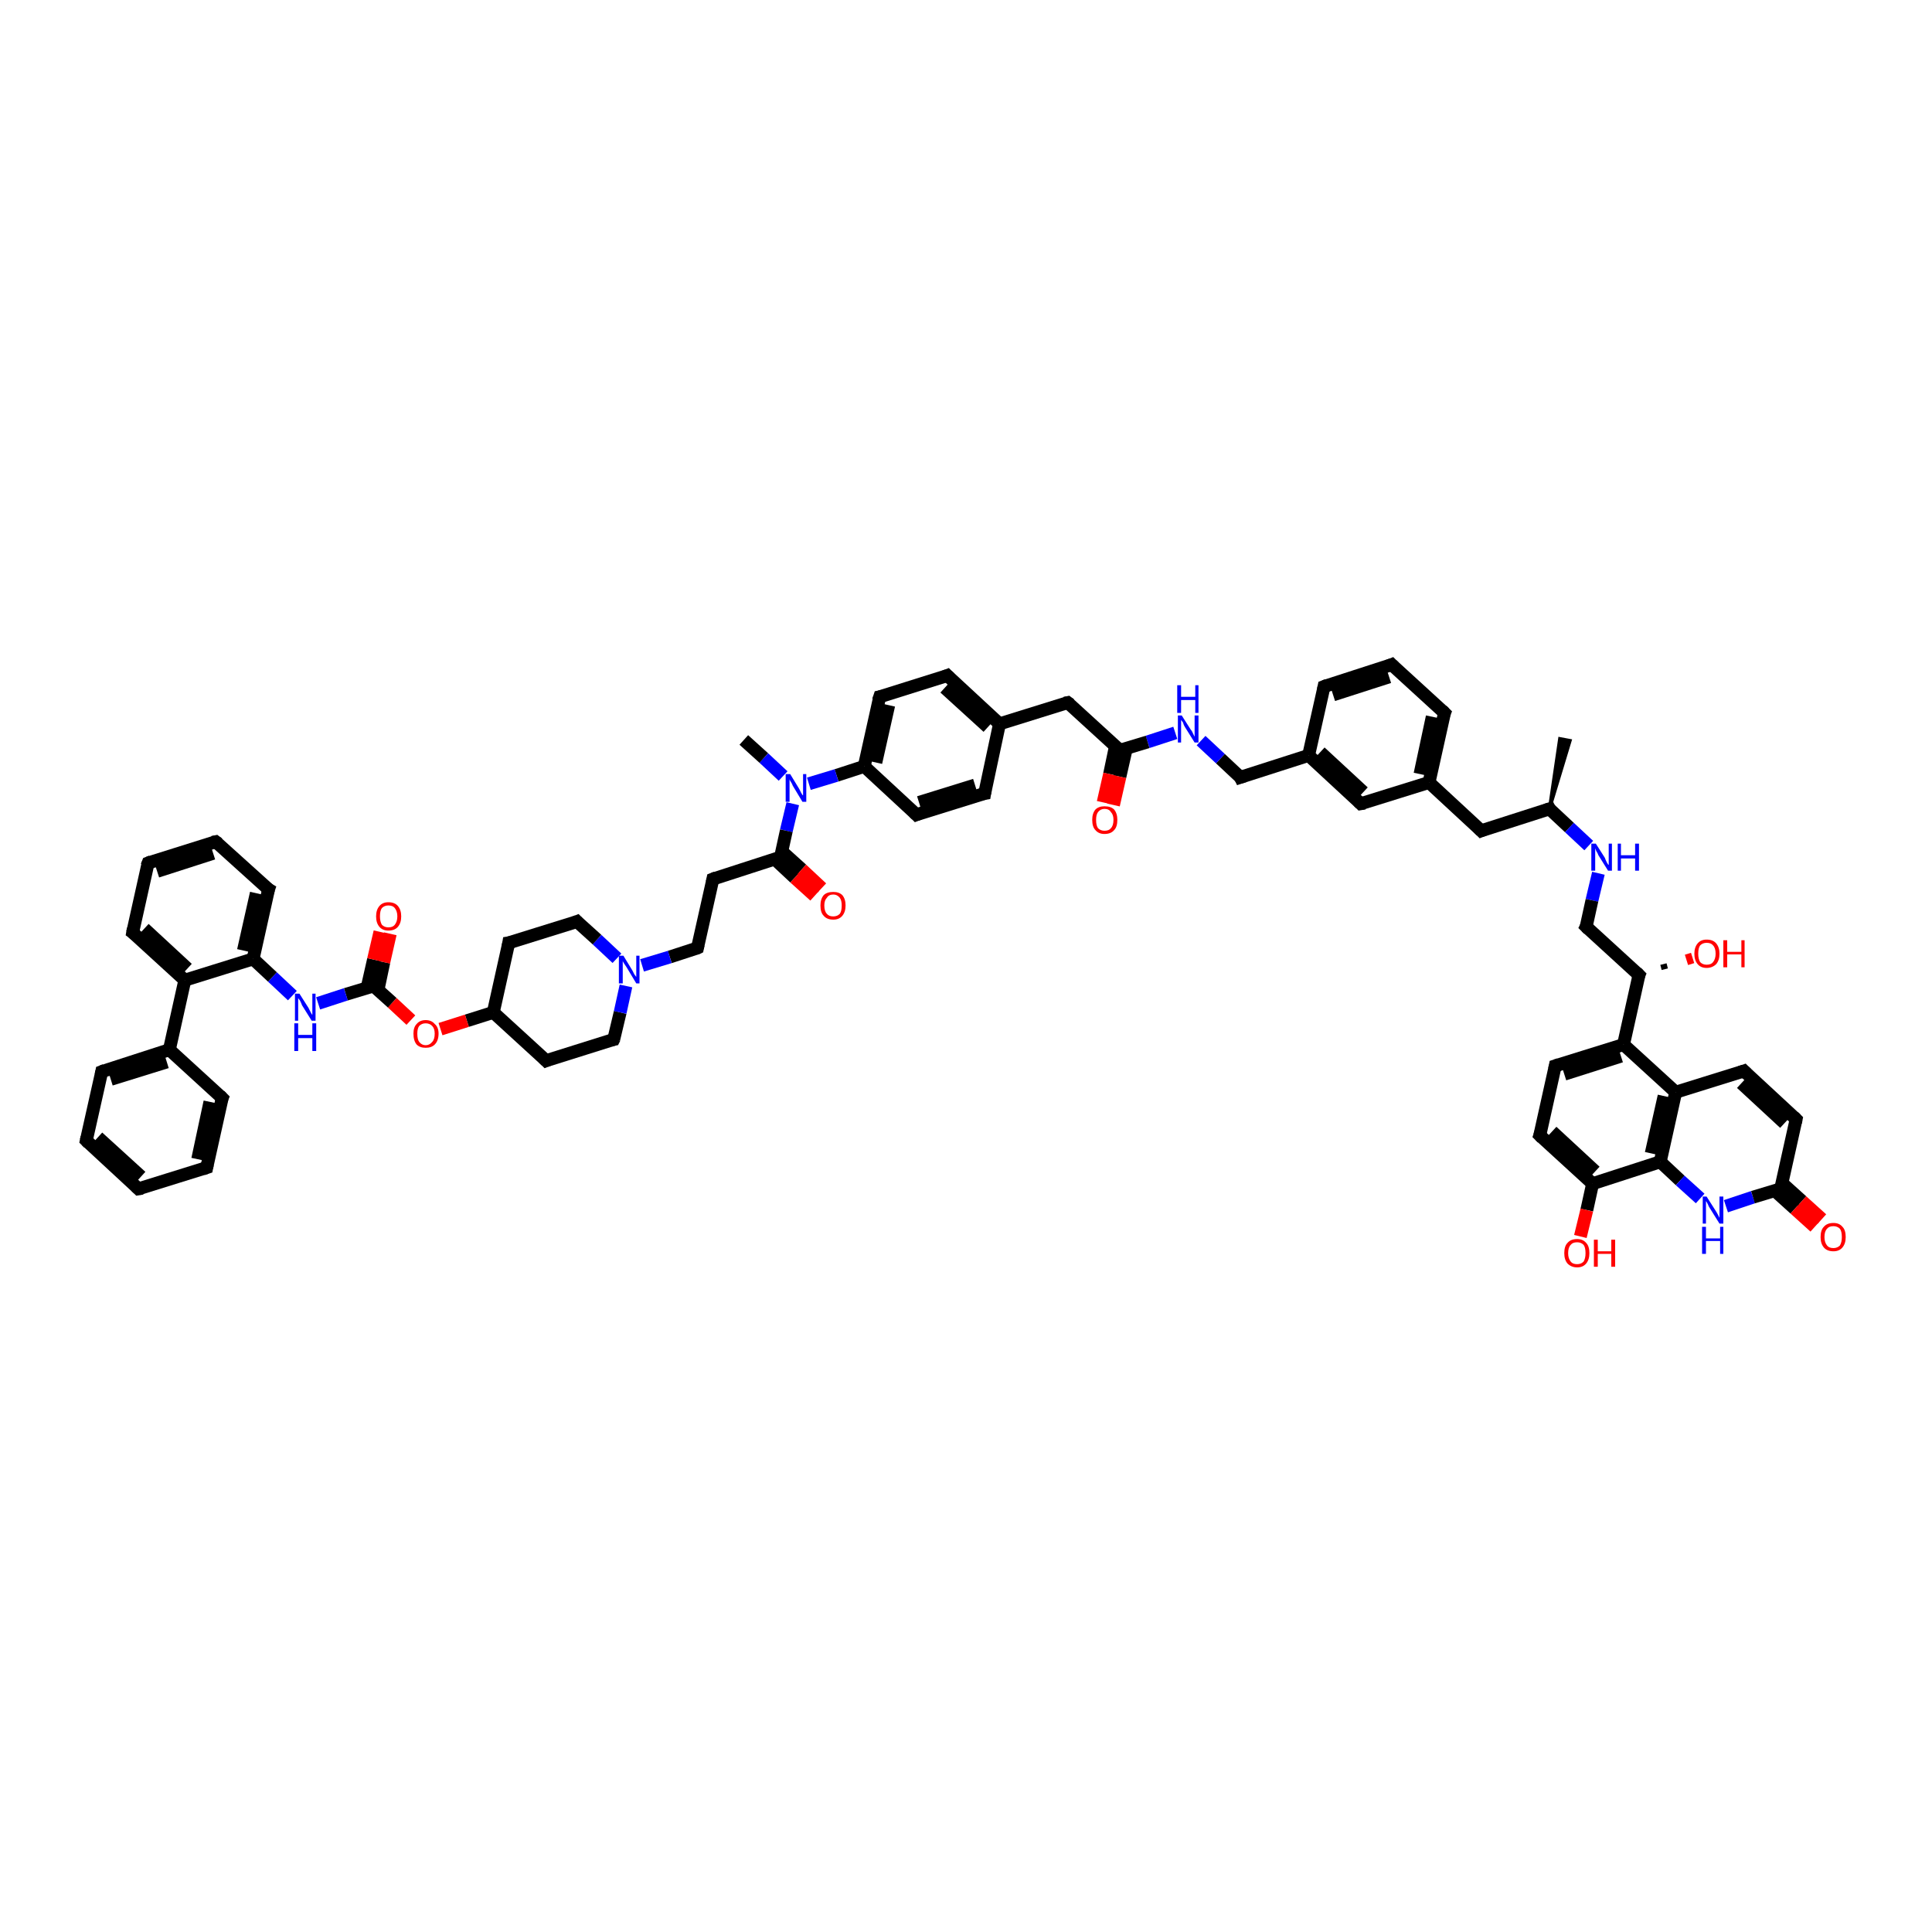 <?xml version='1.0' encoding='iso-8859-1'?>
<svg version='1.1' baseProfile='full'
              xmlns='http://www.w3.org/2000/svg'
                      xmlns:rdkit='http://www.rdkit.org/xml'
                      xmlns:xlink='http://www.w3.org/1999/xlink'
                  xml:space='preserve'
width='300px' height='300px' viewBox='0 0 300 300'>
<!-- END OF HEADER -->
<rect style='opacity:1.0;fill:#FFFFFF;stroke:none' width='300.0' height='300.0' x='0.0' y='0.0'> </rect>
<path class='bond-0 atom-1 atom-0' d='M 240.6,125.6 L 242.2,114.7 L 243.8,115.0 Z' style='fill:#000000;fill-rule:evenodd;fill-opacity:1;stroke:#000000;stroke-width:0.5px;stroke-linecap:butt;stroke-linejoin:miter;stroke-opacity:1;' />
<path class='bond-1 atom-1 atom-2' d='M 240.6,125.6 L 230.0,129.0' style='fill:none;fill-rule:evenodd;stroke:#000000;stroke-width:2.0px;stroke-linecap:butt;stroke-linejoin:miter;stroke-opacity:1' />
<path class='bond-2 atom-2 atom-3' d='M 230.0,129.0 L 221.9,121.5' style='fill:none;fill-rule:evenodd;stroke:#000000;stroke-width:2.0px;stroke-linecap:butt;stroke-linejoin:miter;stroke-opacity:1' />
<path class='bond-3 atom-3 atom-4' d='M 221.9,121.5 L 224.3,110.7' style='fill:none;fill-rule:evenodd;stroke:#000000;stroke-width:2.0px;stroke-linecap:butt;stroke-linejoin:miter;stroke-opacity:1' />
<path class='bond-3 atom-3 atom-4' d='M 220.5,120.2 L 222.4,111.3' style='fill:none;fill-rule:evenodd;stroke:#000000;stroke-width:2.0px;stroke-linecap:butt;stroke-linejoin:miter;stroke-opacity:1' />
<path class='bond-4 atom-4 atom-5' d='M 224.3,110.7 L 216.1,103.2' style='fill:none;fill-rule:evenodd;stroke:#000000;stroke-width:2.0px;stroke-linecap:butt;stroke-linejoin:miter;stroke-opacity:1' />
<path class='bond-5 atom-5 atom-6' d='M 216.1,103.2 L 205.6,106.6' style='fill:none;fill-rule:evenodd;stroke:#000000;stroke-width:2.0px;stroke-linecap:butt;stroke-linejoin:miter;stroke-opacity:1' />
<path class='bond-5 atom-5 atom-6' d='M 215.7,105.1 L 207.0,107.9' style='fill:none;fill-rule:evenodd;stroke:#000000;stroke-width:2.0px;stroke-linecap:butt;stroke-linejoin:miter;stroke-opacity:1' />
<path class='bond-6 atom-6 atom-7' d='M 205.6,106.6 L 203.2,117.3' style='fill:none;fill-rule:evenodd;stroke:#000000;stroke-width:2.0px;stroke-linecap:butt;stroke-linejoin:miter;stroke-opacity:1' />
<path class='bond-7 atom-7 atom-8' d='M 203.2,117.3 L 192.6,120.7' style='fill:none;fill-rule:evenodd;stroke:#000000;stroke-width:2.0px;stroke-linecap:butt;stroke-linejoin:miter;stroke-opacity:1' />
<path class='bond-8 atom-8 atom-9' d='M 192.6,120.7 L 189.5,117.8' style='fill:none;fill-rule:evenodd;stroke:#000000;stroke-width:2.0px;stroke-linecap:butt;stroke-linejoin:miter;stroke-opacity:1' />
<path class='bond-8 atom-8 atom-9' d='M 189.5,117.8 L 186.5,115.0' style='fill:none;fill-rule:evenodd;stroke:#0000FF;stroke-width:2.0px;stroke-linecap:butt;stroke-linejoin:miter;stroke-opacity:1' />
<path class='bond-9 atom-9 atom-10' d='M 182.5,113.8 L 178.2,115.2' style='fill:none;fill-rule:evenodd;stroke:#0000FF;stroke-width:2.0px;stroke-linecap:butt;stroke-linejoin:miter;stroke-opacity:1' />
<path class='bond-9 atom-9 atom-10' d='M 178.2,115.2 L 173.9,116.5' style='fill:none;fill-rule:evenodd;stroke:#000000;stroke-width:2.0px;stroke-linecap:butt;stroke-linejoin:miter;stroke-opacity:1' />
<path class='bond-10 atom-10 atom-11' d='M 173.2,115.9 L 172.3,120.2' style='fill:none;fill-rule:evenodd;stroke:#000000;stroke-width:2.0px;stroke-linecap:butt;stroke-linejoin:miter;stroke-opacity:1' />
<path class='bond-10 atom-10 atom-11' d='M 172.3,120.2 L 171.3,124.6' style='fill:none;fill-rule:evenodd;stroke:#FF0000;stroke-width:2.0px;stroke-linecap:butt;stroke-linejoin:miter;stroke-opacity:1' />
<path class='bond-10 atom-10 atom-11' d='M 174.9,116.2 L 173.9,120.6' style='fill:none;fill-rule:evenodd;stroke:#000000;stroke-width:2.0px;stroke-linecap:butt;stroke-linejoin:miter;stroke-opacity:1' />
<path class='bond-10 atom-10 atom-11' d='M 173.9,120.6 L 172.9,125.0' style='fill:none;fill-rule:evenodd;stroke:#FF0000;stroke-width:2.0px;stroke-linecap:butt;stroke-linejoin:miter;stroke-opacity:1' />
<path class='bond-11 atom-10 atom-12' d='M 173.9,116.5 L 165.8,109.1' style='fill:none;fill-rule:evenodd;stroke:#000000;stroke-width:2.0px;stroke-linecap:butt;stroke-linejoin:miter;stroke-opacity:1' />
<path class='bond-12 atom-12 atom-13' d='M 165.8,109.1 L 155.2,112.4' style='fill:none;fill-rule:evenodd;stroke:#000000;stroke-width:2.0px;stroke-linecap:butt;stroke-linejoin:miter;stroke-opacity:1' />
<path class='bond-13 atom-13 atom-14' d='M 155.2,112.4 L 147.1,104.9' style='fill:none;fill-rule:evenodd;stroke:#000000;stroke-width:2.0px;stroke-linecap:butt;stroke-linejoin:miter;stroke-opacity:1' />
<path class='bond-13 atom-13 atom-14' d='M 153.4,112.9 L 146.7,106.8' style='fill:none;fill-rule:evenodd;stroke:#000000;stroke-width:2.0px;stroke-linecap:butt;stroke-linejoin:miter;stroke-opacity:1' />
<path class='bond-14 atom-14 atom-15' d='M 147.1,104.9 L 136.6,108.2' style='fill:none;fill-rule:evenodd;stroke:#000000;stroke-width:2.0px;stroke-linecap:butt;stroke-linejoin:miter;stroke-opacity:1' />
<path class='bond-15 atom-15 atom-16' d='M 136.6,108.2 L 134.2,119.0' style='fill:none;fill-rule:evenodd;stroke:#000000;stroke-width:2.0px;stroke-linecap:butt;stroke-linejoin:miter;stroke-opacity:1' />
<path class='bond-15 atom-15 atom-16' d='M 138.0,109.5 L 136.0,118.4' style='fill:none;fill-rule:evenodd;stroke:#000000;stroke-width:2.0px;stroke-linecap:butt;stroke-linejoin:miter;stroke-opacity:1' />
<path class='bond-16 atom-16 atom-17' d='M 134.2,119.0 L 142.3,126.5' style='fill:none;fill-rule:evenodd;stroke:#000000;stroke-width:2.0px;stroke-linecap:butt;stroke-linejoin:miter;stroke-opacity:1' />
<path class='bond-17 atom-17 atom-18' d='M 142.3,126.5 L 152.9,123.2' style='fill:none;fill-rule:evenodd;stroke:#000000;stroke-width:2.0px;stroke-linecap:butt;stroke-linejoin:miter;stroke-opacity:1' />
<path class='bond-17 atom-17 atom-18' d='M 142.7,124.6 L 151.4,121.9' style='fill:none;fill-rule:evenodd;stroke:#000000;stroke-width:2.0px;stroke-linecap:butt;stroke-linejoin:miter;stroke-opacity:1' />
<path class='bond-18 atom-16 atom-19' d='M 134.2,119.0 L 129.9,120.4' style='fill:none;fill-rule:evenodd;stroke:#000000;stroke-width:2.0px;stroke-linecap:butt;stroke-linejoin:miter;stroke-opacity:1' />
<path class='bond-18 atom-16 atom-19' d='M 129.9,120.4 L 125.6,121.7' style='fill:none;fill-rule:evenodd;stroke:#0000FF;stroke-width:2.0px;stroke-linecap:butt;stroke-linejoin:miter;stroke-opacity:1' />
<path class='bond-19 atom-19 atom-20' d='M 121.6,120.5 L 118.6,117.7' style='fill:none;fill-rule:evenodd;stroke:#0000FF;stroke-width:2.0px;stroke-linecap:butt;stroke-linejoin:miter;stroke-opacity:1' />
<path class='bond-19 atom-19 atom-20' d='M 118.6,117.7 L 115.5,114.9' style='fill:none;fill-rule:evenodd;stroke:#000000;stroke-width:2.0px;stroke-linecap:butt;stroke-linejoin:miter;stroke-opacity:1' />
<path class='bond-20 atom-19 atom-21' d='M 123.1,124.8 L 122.1,129.0' style='fill:none;fill-rule:evenodd;stroke:#0000FF;stroke-width:2.0px;stroke-linecap:butt;stroke-linejoin:miter;stroke-opacity:1' />
<path class='bond-20 atom-19 atom-21' d='M 122.1,129.0 L 121.2,133.1' style='fill:none;fill-rule:evenodd;stroke:#000000;stroke-width:2.0px;stroke-linecap:butt;stroke-linejoin:miter;stroke-opacity:1' />
<path class='bond-21 atom-21 atom-22' d='M 120.3,133.4 L 123.4,136.3' style='fill:none;fill-rule:evenodd;stroke:#000000;stroke-width:2.0px;stroke-linecap:butt;stroke-linejoin:miter;stroke-opacity:1' />
<path class='bond-21 atom-21 atom-22' d='M 123.4,136.3 L 126.5,139.1' style='fill:none;fill-rule:evenodd;stroke:#FF0000;stroke-width:2.0px;stroke-linecap:butt;stroke-linejoin:miter;stroke-opacity:1' />
<path class='bond-21 atom-21 atom-22' d='M 121.4,132.2 L 124.5,135.0' style='fill:none;fill-rule:evenodd;stroke:#000000;stroke-width:2.0px;stroke-linecap:butt;stroke-linejoin:miter;stroke-opacity:1' />
<path class='bond-21 atom-21 atom-22' d='M 124.5,135.0 L 127.6,137.9' style='fill:none;fill-rule:evenodd;stroke:#FF0000;stroke-width:2.0px;stroke-linecap:butt;stroke-linejoin:miter;stroke-opacity:1' />
<path class='bond-22 atom-21 atom-23' d='M 121.2,133.1 L 110.7,136.5' style='fill:none;fill-rule:evenodd;stroke:#000000;stroke-width:2.0px;stroke-linecap:butt;stroke-linejoin:miter;stroke-opacity:1' />
<path class='bond-23 atom-23 atom-24' d='M 110.7,136.5 L 108.3,147.2' style='fill:none;fill-rule:evenodd;stroke:#000000;stroke-width:2.0px;stroke-linecap:butt;stroke-linejoin:miter;stroke-opacity:1' />
<path class='bond-24 atom-24 atom-25' d='M 108.3,147.2 L 104.0,148.6' style='fill:none;fill-rule:evenodd;stroke:#000000;stroke-width:2.0px;stroke-linecap:butt;stroke-linejoin:miter;stroke-opacity:1' />
<path class='bond-24 atom-24 atom-25' d='M 104.0,148.6 L 99.7,149.9' style='fill:none;fill-rule:evenodd;stroke:#0000FF;stroke-width:2.0px;stroke-linecap:butt;stroke-linejoin:miter;stroke-opacity:1' />
<path class='bond-25 atom-25 atom-26' d='M 95.8,148.8 L 92.7,145.9' style='fill:none;fill-rule:evenodd;stroke:#0000FF;stroke-width:2.0px;stroke-linecap:butt;stroke-linejoin:miter;stroke-opacity:1' />
<path class='bond-25 atom-25 atom-26' d='M 92.7,145.9 L 89.6,143.1' style='fill:none;fill-rule:evenodd;stroke:#000000;stroke-width:2.0px;stroke-linecap:butt;stroke-linejoin:miter;stroke-opacity:1' />
<path class='bond-26 atom-26 atom-27' d='M 89.6,143.1 L 79.0,146.4' style='fill:none;fill-rule:evenodd;stroke:#000000;stroke-width:2.0px;stroke-linecap:butt;stroke-linejoin:miter;stroke-opacity:1' />
<path class='bond-27 atom-27 atom-28' d='M 79.0,146.4 L 76.6,157.2' style='fill:none;fill-rule:evenodd;stroke:#000000;stroke-width:2.0px;stroke-linecap:butt;stroke-linejoin:miter;stroke-opacity:1' />
<path class='bond-28 atom-28 atom-29' d='M 76.6,157.2 L 84.8,164.7' style='fill:none;fill-rule:evenodd;stroke:#000000;stroke-width:2.0px;stroke-linecap:butt;stroke-linejoin:miter;stroke-opacity:1' />
<path class='bond-29 atom-29 atom-30' d='M 84.8,164.7 L 95.3,161.4' style='fill:none;fill-rule:evenodd;stroke:#000000;stroke-width:2.0px;stroke-linecap:butt;stroke-linejoin:miter;stroke-opacity:1' />
<path class='bond-30 atom-28 atom-31' d='M 76.6,157.2 L 72.5,158.5' style='fill:none;fill-rule:evenodd;stroke:#000000;stroke-width:2.0px;stroke-linecap:butt;stroke-linejoin:miter;stroke-opacity:1' />
<path class='bond-30 atom-28 atom-31' d='M 72.5,158.5 L 68.4,159.8' style='fill:none;fill-rule:evenodd;stroke:#FF0000;stroke-width:2.0px;stroke-linecap:butt;stroke-linejoin:miter;stroke-opacity:1' />
<path class='bond-31 atom-31 atom-32' d='M 63.8,158.4 L 60.9,155.7' style='fill:none;fill-rule:evenodd;stroke:#FF0000;stroke-width:2.0px;stroke-linecap:butt;stroke-linejoin:miter;stroke-opacity:1' />
<path class='bond-31 atom-31 atom-32' d='M 60.9,155.7 L 58.0,153.1' style='fill:none;fill-rule:evenodd;stroke:#000000;stroke-width:2.0px;stroke-linecap:butt;stroke-linejoin:miter;stroke-opacity:1' />
<path class='bond-32 atom-32 atom-33' d='M 58.7,153.7 L 59.6,149.4' style='fill:none;fill-rule:evenodd;stroke:#000000;stroke-width:2.0px;stroke-linecap:butt;stroke-linejoin:miter;stroke-opacity:1' />
<path class='bond-32 atom-32 atom-33' d='M 59.6,149.4 L 60.6,145.0' style='fill:none;fill-rule:evenodd;stroke:#FF0000;stroke-width:2.0px;stroke-linecap:butt;stroke-linejoin:miter;stroke-opacity:1' />
<path class='bond-32 atom-32 atom-33' d='M 57.0,153.4 L 58.0,149.0' style='fill:none;fill-rule:evenodd;stroke:#000000;stroke-width:2.0px;stroke-linecap:butt;stroke-linejoin:miter;stroke-opacity:1' />
<path class='bond-32 atom-32 atom-33' d='M 58.0,149.0 L 59.0,144.7' style='fill:none;fill-rule:evenodd;stroke:#FF0000;stroke-width:2.0px;stroke-linecap:butt;stroke-linejoin:miter;stroke-opacity:1' />
<path class='bond-33 atom-32 atom-34' d='M 58.0,153.1 L 53.7,154.4' style='fill:none;fill-rule:evenodd;stroke:#000000;stroke-width:2.0px;stroke-linecap:butt;stroke-linejoin:miter;stroke-opacity:1' />
<path class='bond-33 atom-32 atom-34' d='M 53.7,154.4 L 49.4,155.8' style='fill:none;fill-rule:evenodd;stroke:#0000FF;stroke-width:2.0px;stroke-linecap:butt;stroke-linejoin:miter;stroke-opacity:1' />
<path class='bond-34 atom-34 atom-35' d='M 45.4,154.6 L 42.3,151.7' style='fill:none;fill-rule:evenodd;stroke:#0000FF;stroke-width:2.0px;stroke-linecap:butt;stroke-linejoin:miter;stroke-opacity:1' />
<path class='bond-34 atom-34 atom-35' d='M 42.3,151.7 L 39.3,148.9' style='fill:none;fill-rule:evenodd;stroke:#000000;stroke-width:2.0px;stroke-linecap:butt;stroke-linejoin:miter;stroke-opacity:1' />
<path class='bond-35 atom-35 atom-36' d='M 39.3,148.9 L 41.7,138.1' style='fill:none;fill-rule:evenodd;stroke:#000000;stroke-width:2.0px;stroke-linecap:butt;stroke-linejoin:miter;stroke-opacity:1' />
<path class='bond-35 atom-35 atom-36' d='M 37.8,147.6 L 39.8,138.7' style='fill:none;fill-rule:evenodd;stroke:#000000;stroke-width:2.0px;stroke-linecap:butt;stroke-linejoin:miter;stroke-opacity:1' />
<path class='bond-36 atom-36 atom-37' d='M 41.7,138.1 L 33.5,130.7' style='fill:none;fill-rule:evenodd;stroke:#000000;stroke-width:2.0px;stroke-linecap:butt;stroke-linejoin:miter;stroke-opacity:1' />
<path class='bond-37 atom-37 atom-38' d='M 33.5,130.7 L 23.0,134.0' style='fill:none;fill-rule:evenodd;stroke:#000000;stroke-width:2.0px;stroke-linecap:butt;stroke-linejoin:miter;stroke-opacity:1' />
<path class='bond-37 atom-37 atom-38' d='M 33.1,132.5 L 24.4,135.3' style='fill:none;fill-rule:evenodd;stroke:#000000;stroke-width:2.0px;stroke-linecap:butt;stroke-linejoin:miter;stroke-opacity:1' />
<path class='bond-38 atom-38 atom-39' d='M 23.0,134.0 L 20.6,144.8' style='fill:none;fill-rule:evenodd;stroke:#000000;stroke-width:2.0px;stroke-linecap:butt;stroke-linejoin:miter;stroke-opacity:1' />
<path class='bond-39 atom-39 atom-40' d='M 20.6,144.8 L 28.7,152.2' style='fill:none;fill-rule:evenodd;stroke:#000000;stroke-width:2.0px;stroke-linecap:butt;stroke-linejoin:miter;stroke-opacity:1' />
<path class='bond-39 atom-39 atom-40' d='M 22.4,144.2 L 29.1,150.4' style='fill:none;fill-rule:evenodd;stroke:#000000;stroke-width:2.0px;stroke-linecap:butt;stroke-linejoin:miter;stroke-opacity:1' />
<path class='bond-40 atom-40 atom-41' d='M 28.7,152.2 L 26.3,163.0' style='fill:none;fill-rule:evenodd;stroke:#000000;stroke-width:2.0px;stroke-linecap:butt;stroke-linejoin:miter;stroke-opacity:1' />
<path class='bond-41 atom-41 atom-42' d='M 26.3,163.0 L 15.8,166.4' style='fill:none;fill-rule:evenodd;stroke:#000000;stroke-width:2.0px;stroke-linecap:butt;stroke-linejoin:miter;stroke-opacity:1' />
<path class='bond-41 atom-41 atom-42' d='M 25.9,164.9 L 17.2,167.6' style='fill:none;fill-rule:evenodd;stroke:#000000;stroke-width:2.0px;stroke-linecap:butt;stroke-linejoin:miter;stroke-opacity:1' />
<path class='bond-42 atom-42 atom-43' d='M 15.8,166.4 L 13.4,177.1' style='fill:none;fill-rule:evenodd;stroke:#000000;stroke-width:2.0px;stroke-linecap:butt;stroke-linejoin:miter;stroke-opacity:1' />
<path class='bond-43 atom-43 atom-44' d='M 13.4,177.1 L 21.5,184.6' style='fill:none;fill-rule:evenodd;stroke:#000000;stroke-width:2.0px;stroke-linecap:butt;stroke-linejoin:miter;stroke-opacity:1' />
<path class='bond-43 atom-43 atom-44' d='M 15.2,176.6 L 21.9,182.7' style='fill:none;fill-rule:evenodd;stroke:#000000;stroke-width:2.0px;stroke-linecap:butt;stroke-linejoin:miter;stroke-opacity:1' />
<path class='bond-44 atom-44 atom-45' d='M 21.5,184.6 L 32.1,181.3' style='fill:none;fill-rule:evenodd;stroke:#000000;stroke-width:2.0px;stroke-linecap:butt;stroke-linejoin:miter;stroke-opacity:1' />
<path class='bond-45 atom-45 atom-46' d='M 32.1,181.3 L 34.5,170.5' style='fill:none;fill-rule:evenodd;stroke:#000000;stroke-width:2.0px;stroke-linecap:butt;stroke-linejoin:miter;stroke-opacity:1' />
<path class='bond-45 atom-45 atom-46' d='M 30.7,180.0 L 32.6,171.1' style='fill:none;fill-rule:evenodd;stroke:#000000;stroke-width:2.0px;stroke-linecap:butt;stroke-linejoin:miter;stroke-opacity:1' />
<path class='bond-46 atom-7 atom-47' d='M 203.2,117.3 L 211.3,124.8' style='fill:none;fill-rule:evenodd;stroke:#000000;stroke-width:2.0px;stroke-linecap:butt;stroke-linejoin:miter;stroke-opacity:1' />
<path class='bond-46 atom-7 atom-47' d='M 205.0,116.8 L 211.7,123.0' style='fill:none;fill-rule:evenodd;stroke:#000000;stroke-width:2.0px;stroke-linecap:butt;stroke-linejoin:miter;stroke-opacity:1' />
<path class='bond-47 atom-1 atom-48' d='M 240.6,125.6 L 243.7,128.5' style='fill:none;fill-rule:evenodd;stroke:#000000;stroke-width:2.0px;stroke-linecap:butt;stroke-linejoin:miter;stroke-opacity:1' />
<path class='bond-47 atom-1 atom-48' d='M 243.7,128.5 L 246.7,131.3' style='fill:none;fill-rule:evenodd;stroke:#0000FF;stroke-width:2.0px;stroke-linecap:butt;stroke-linejoin:miter;stroke-opacity:1' />
<path class='bond-48 atom-48 atom-49' d='M 248.2,135.6 L 247.2,139.8' style='fill:none;fill-rule:evenodd;stroke:#0000FF;stroke-width:2.0px;stroke-linecap:butt;stroke-linejoin:miter;stroke-opacity:1' />
<path class='bond-48 atom-48 atom-49' d='M 247.2,139.8 L 246.3,143.9' style='fill:none;fill-rule:evenodd;stroke:#000000;stroke-width:2.0px;stroke-linecap:butt;stroke-linejoin:miter;stroke-opacity:1' />
<path class='bond-49 atom-49 atom-50' d='M 246.3,143.9 L 254.5,151.4' style='fill:none;fill-rule:evenodd;stroke:#000000;stroke-width:2.0px;stroke-linecap:butt;stroke-linejoin:miter;stroke-opacity:1' />
<path class='bond-50 atom-50 atom-51' d='M 258.3,149.7 L 258.5,150.5' style='fill:none;fill-rule:evenodd;stroke:#000000;stroke-width:1.0px;stroke-linecap:butt;stroke-linejoin:miter;stroke-opacity:1' />
<path class='bond-50 atom-50 atom-51' d='M 262.1,148.1 L 262.6,149.7' style='fill:none;fill-rule:evenodd;stroke:#FF0000;stroke-width:1.0px;stroke-linecap:butt;stroke-linejoin:miter;stroke-opacity:1' />
<path class='bond-51 atom-50 atom-52' d='M 254.5,151.4 L 252.1,162.2' style='fill:none;fill-rule:evenodd;stroke:#000000;stroke-width:2.0px;stroke-linecap:butt;stroke-linejoin:miter;stroke-opacity:1' />
<path class='bond-52 atom-52 atom-53' d='M 252.1,162.2 L 241.5,165.5' style='fill:none;fill-rule:evenodd;stroke:#000000;stroke-width:2.0px;stroke-linecap:butt;stroke-linejoin:miter;stroke-opacity:1' />
<path class='bond-52 atom-52 atom-53' d='M 251.7,164.0 L 242.9,166.8' style='fill:none;fill-rule:evenodd;stroke:#000000;stroke-width:2.0px;stroke-linecap:butt;stroke-linejoin:miter;stroke-opacity:1' />
<path class='bond-53 atom-53 atom-54' d='M 241.5,165.5 L 239.1,176.3' style='fill:none;fill-rule:evenodd;stroke:#000000;stroke-width:2.0px;stroke-linecap:butt;stroke-linejoin:miter;stroke-opacity:1' />
<path class='bond-54 atom-54 atom-55' d='M 239.1,176.3 L 247.3,183.8' style='fill:none;fill-rule:evenodd;stroke:#000000;stroke-width:2.0px;stroke-linecap:butt;stroke-linejoin:miter;stroke-opacity:1' />
<path class='bond-54 atom-54 atom-55' d='M 241.0,175.7 L 247.7,181.9' style='fill:none;fill-rule:evenodd;stroke:#000000;stroke-width:2.0px;stroke-linecap:butt;stroke-linejoin:miter;stroke-opacity:1' />
<path class='bond-55 atom-55 atom-56' d='M 247.3,183.8 L 246.4,187.9' style='fill:none;fill-rule:evenodd;stroke:#000000;stroke-width:2.0px;stroke-linecap:butt;stroke-linejoin:miter;stroke-opacity:1' />
<path class='bond-55 atom-55 atom-56' d='M 246.4,187.9 L 245.4,192.0' style='fill:none;fill-rule:evenodd;stroke:#FF0000;stroke-width:2.0px;stroke-linecap:butt;stroke-linejoin:miter;stroke-opacity:1' />
<path class='bond-56 atom-55 atom-57' d='M 247.3,183.8 L 257.8,180.4' style='fill:none;fill-rule:evenodd;stroke:#000000;stroke-width:2.0px;stroke-linecap:butt;stroke-linejoin:miter;stroke-opacity:1' />
<path class='bond-57 atom-57 atom-58' d='M 257.8,180.4 L 260.9,183.3' style='fill:none;fill-rule:evenodd;stroke:#000000;stroke-width:2.0px;stroke-linecap:butt;stroke-linejoin:miter;stroke-opacity:1' />
<path class='bond-57 atom-57 atom-58' d='M 260.9,183.3 L 264.0,186.1' style='fill:none;fill-rule:evenodd;stroke:#0000FF;stroke-width:2.0px;stroke-linecap:butt;stroke-linejoin:miter;stroke-opacity:1' />
<path class='bond-58 atom-58 atom-59' d='M 268.0,187.3 L 272.2,185.9' style='fill:none;fill-rule:evenodd;stroke:#0000FF;stroke-width:2.0px;stroke-linecap:butt;stroke-linejoin:miter;stroke-opacity:1' />
<path class='bond-58 atom-58 atom-59' d='M 272.2,185.9 L 276.5,184.6' style='fill:none;fill-rule:evenodd;stroke:#000000;stroke-width:2.0px;stroke-linecap:butt;stroke-linejoin:miter;stroke-opacity:1' />
<path class='bond-59 atom-59 atom-60' d='M 275.6,184.9 L 278.7,187.7' style='fill:none;fill-rule:evenodd;stroke:#000000;stroke-width:2.0px;stroke-linecap:butt;stroke-linejoin:miter;stroke-opacity:1' />
<path class='bond-59 atom-59 atom-60' d='M 278.7,187.7 L 281.8,190.5' style='fill:none;fill-rule:evenodd;stroke:#FF0000;stroke-width:2.0px;stroke-linecap:butt;stroke-linejoin:miter;stroke-opacity:1' />
<path class='bond-59 atom-59 atom-60' d='M 276.7,183.7 L 279.8,186.5' style='fill:none;fill-rule:evenodd;stroke:#000000;stroke-width:2.0px;stroke-linecap:butt;stroke-linejoin:miter;stroke-opacity:1' />
<path class='bond-59 atom-59 atom-60' d='M 279.8,186.5 L 282.9,189.3' style='fill:none;fill-rule:evenodd;stroke:#FF0000;stroke-width:2.0px;stroke-linecap:butt;stroke-linejoin:miter;stroke-opacity:1' />
<path class='bond-60 atom-59 atom-61' d='M 276.5,184.6 L 278.9,173.8' style='fill:none;fill-rule:evenodd;stroke:#000000;stroke-width:2.0px;stroke-linecap:butt;stroke-linejoin:miter;stroke-opacity:1' />
<path class='bond-61 atom-61 atom-62' d='M 278.9,173.8 L 270.8,166.3' style='fill:none;fill-rule:evenodd;stroke:#000000;stroke-width:2.0px;stroke-linecap:butt;stroke-linejoin:miter;stroke-opacity:1' />
<path class='bond-61 atom-61 atom-62' d='M 277.1,174.4 L 270.4,168.2' style='fill:none;fill-rule:evenodd;stroke:#000000;stroke-width:2.0px;stroke-linecap:butt;stroke-linejoin:miter;stroke-opacity:1' />
<path class='bond-62 atom-62 atom-63' d='M 270.8,166.3 L 260.2,169.6' style='fill:none;fill-rule:evenodd;stroke:#000000;stroke-width:2.0px;stroke-linecap:butt;stroke-linejoin:miter;stroke-opacity:1' />
<path class='bond-63 atom-47 atom-3' d='M 211.3,124.8 L 221.9,121.5' style='fill:none;fill-rule:evenodd;stroke:#000000;stroke-width:2.0px;stroke-linecap:butt;stroke-linejoin:miter;stroke-opacity:1' />
<path class='bond-64 atom-63 atom-52' d='M 260.2,169.6 L 252.1,162.2' style='fill:none;fill-rule:evenodd;stroke:#000000;stroke-width:2.0px;stroke-linecap:butt;stroke-linejoin:miter;stroke-opacity:1' />
<path class='bond-65 atom-18 atom-13' d='M 152.9,123.2 L 155.2,112.4' style='fill:none;fill-rule:evenodd;stroke:#000000;stroke-width:2.0px;stroke-linecap:butt;stroke-linejoin:miter;stroke-opacity:1' />
<path class='bond-66 atom-30 atom-25' d='M 95.3,161.4 L 96.3,157.2' style='fill:none;fill-rule:evenodd;stroke:#000000;stroke-width:2.0px;stroke-linecap:butt;stroke-linejoin:miter;stroke-opacity:1' />
<path class='bond-66 atom-30 atom-25' d='M 96.3,157.2 L 97.2,153.1' style='fill:none;fill-rule:evenodd;stroke:#0000FF;stroke-width:2.0px;stroke-linecap:butt;stroke-linejoin:miter;stroke-opacity:1' />
<path class='bond-67 atom-40 atom-35' d='M 28.7,152.2 L 39.3,148.9' style='fill:none;fill-rule:evenodd;stroke:#000000;stroke-width:2.0px;stroke-linecap:butt;stroke-linejoin:miter;stroke-opacity:1' />
<path class='bond-68 atom-46 atom-41' d='M 34.5,170.5 L 26.3,163.0' style='fill:none;fill-rule:evenodd;stroke:#000000;stroke-width:2.0px;stroke-linecap:butt;stroke-linejoin:miter;stroke-opacity:1' />
<path class='bond-69 atom-63 atom-57' d='M 260.2,169.6 L 257.8,180.4' style='fill:none;fill-rule:evenodd;stroke:#000000;stroke-width:2.0px;stroke-linecap:butt;stroke-linejoin:miter;stroke-opacity:1' />
<path class='bond-69 atom-63 atom-57' d='M 258.4,170.2 L 256.4,179.1' style='fill:none;fill-rule:evenodd;stroke:#000000;stroke-width:2.0px;stroke-linecap:butt;stroke-linejoin:miter;stroke-opacity:1' />
<path d='M 240.0,125.8 L 240.6,125.6 L 240.7,125.8' style='fill:none;stroke:#000000;stroke-width:2.0px;stroke-linecap:butt;stroke-linejoin:miter;stroke-opacity:1;' />
<path d='M 230.5,128.8 L 230.0,129.0 L 229.6,128.6' style='fill:none;stroke:#000000;stroke-width:2.0px;stroke-linecap:butt;stroke-linejoin:miter;stroke-opacity:1;' />
<path d='M 224.1,111.2 L 224.3,110.7 L 223.9,110.3' style='fill:none;stroke:#000000;stroke-width:2.0px;stroke-linecap:butt;stroke-linejoin:miter;stroke-opacity:1;' />
<path d='M 216.5,103.6 L 216.1,103.2 L 215.6,103.4' style='fill:none;stroke:#000000;stroke-width:2.0px;stroke-linecap:butt;stroke-linejoin:miter;stroke-opacity:1;' />
<path d='M 206.1,106.4 L 205.6,106.6 L 205.5,107.1' style='fill:none;stroke:#000000;stroke-width:2.0px;stroke-linecap:butt;stroke-linejoin:miter;stroke-opacity:1;' />
<path d='M 193.2,120.5 L 192.6,120.7 L 192.5,120.5' style='fill:none;stroke:#000000;stroke-width:2.0px;stroke-linecap:butt;stroke-linejoin:miter;stroke-opacity:1;' />
<path d='M 174.2,116.5 L 173.9,116.5 L 173.5,116.1' style='fill:none;stroke:#000000;stroke-width:2.0px;stroke-linecap:butt;stroke-linejoin:miter;stroke-opacity:1;' />
<path d='M 166.2,109.4 L 165.8,109.1 L 165.3,109.2' style='fill:none;stroke:#000000;stroke-width:2.0px;stroke-linecap:butt;stroke-linejoin:miter;stroke-opacity:1;' />
<path d='M 147.5,105.3 L 147.1,104.9 L 146.6,105.1' style='fill:none;stroke:#000000;stroke-width:2.0px;stroke-linecap:butt;stroke-linejoin:miter;stroke-opacity:1;' />
<path d='M 137.1,108.1 L 136.6,108.2 L 136.4,108.8' style='fill:none;stroke:#000000;stroke-width:2.0px;stroke-linecap:butt;stroke-linejoin:miter;stroke-opacity:1;' />
<path d='M 141.9,126.1 L 142.3,126.5 L 142.8,126.3' style='fill:none;stroke:#000000;stroke-width:2.0px;stroke-linecap:butt;stroke-linejoin:miter;stroke-opacity:1;' />
<path d='M 152.3,123.3 L 152.9,123.2 L 153.0,122.6' style='fill:none;stroke:#000000;stroke-width:2.0px;stroke-linecap:butt;stroke-linejoin:miter;stroke-opacity:1;' />
<path d='M 121.3,132.9 L 121.2,133.1 L 120.7,133.3' style='fill:none;stroke:#000000;stroke-width:2.0px;stroke-linecap:butt;stroke-linejoin:miter;stroke-opacity:1;' />
<path d='M 111.2,136.3 L 110.7,136.5 L 110.6,137.0' style='fill:none;stroke:#000000;stroke-width:2.0px;stroke-linecap:butt;stroke-linejoin:miter;stroke-opacity:1;' />
<path d='M 108.4,146.7 L 108.3,147.2 L 108.1,147.3' style='fill:none;stroke:#000000;stroke-width:2.0px;stroke-linecap:butt;stroke-linejoin:miter;stroke-opacity:1;' />
<path d='M 89.7,143.2 L 89.6,143.1 L 89.1,143.3' style='fill:none;stroke:#000000;stroke-width:2.0px;stroke-linecap:butt;stroke-linejoin:miter;stroke-opacity:1;' />
<path d='M 79.6,146.3 L 79.0,146.4 L 78.9,147.0' style='fill:none;stroke:#000000;stroke-width:2.0px;stroke-linecap:butt;stroke-linejoin:miter;stroke-opacity:1;' />
<path d='M 84.4,164.3 L 84.8,164.7 L 85.3,164.5' style='fill:none;stroke:#000000;stroke-width:2.0px;stroke-linecap:butt;stroke-linejoin:miter;stroke-opacity:1;' />
<path d='M 94.8,161.5 L 95.3,161.4 L 95.4,161.2' style='fill:none;stroke:#000000;stroke-width:2.0px;stroke-linecap:butt;stroke-linejoin:miter;stroke-opacity:1;' />
<path d='M 58.1,153.2 L 58.0,153.1 L 57.7,153.1' style='fill:none;stroke:#000000;stroke-width:2.0px;stroke-linecap:butt;stroke-linejoin:miter;stroke-opacity:1;' />
<path d='M 41.5,138.7 L 41.7,138.1 L 41.2,137.8' style='fill:none;stroke:#000000;stroke-width:2.0px;stroke-linecap:butt;stroke-linejoin:miter;stroke-opacity:1;' />
<path d='M 33.9,131.0 L 33.5,130.7 L 33.0,130.8' style='fill:none;stroke:#000000;stroke-width:2.0px;stroke-linecap:butt;stroke-linejoin:miter;stroke-opacity:1;' />
<path d='M 23.5,133.8 L 23.0,134.0 L 22.8,134.5' style='fill:none;stroke:#000000;stroke-width:2.0px;stroke-linecap:butt;stroke-linejoin:miter;stroke-opacity:1;' />
<path d='M 20.7,144.2 L 20.6,144.8 L 21.0,145.1' style='fill:none;stroke:#000000;stroke-width:2.0px;stroke-linecap:butt;stroke-linejoin:miter;stroke-opacity:1;' />
<path d='M 16.3,166.2 L 15.8,166.4 L 15.7,166.9' style='fill:none;stroke:#000000;stroke-width:2.0px;stroke-linecap:butt;stroke-linejoin:miter;stroke-opacity:1;' />
<path d='M 13.5,176.6 L 13.4,177.1 L 13.8,177.5' style='fill:none;stroke:#000000;stroke-width:2.0px;stroke-linecap:butt;stroke-linejoin:miter;stroke-opacity:1;' />
<path d='M 21.1,184.2 L 21.5,184.6 L 22.1,184.5' style='fill:none;stroke:#000000;stroke-width:2.0px;stroke-linecap:butt;stroke-linejoin:miter;stroke-opacity:1;' />
<path d='M 31.5,181.5 L 32.1,181.3 L 32.2,180.8' style='fill:none;stroke:#000000;stroke-width:2.0px;stroke-linecap:butt;stroke-linejoin:miter;stroke-opacity:1;' />
<path d='M 34.3,171.0 L 34.5,170.5 L 34.1,170.1' style='fill:none;stroke:#000000;stroke-width:2.0px;stroke-linecap:butt;stroke-linejoin:miter;stroke-opacity:1;' />
<path d='M 210.9,124.4 L 211.3,124.8 L 211.9,124.7' style='fill:none;stroke:#000000;stroke-width:2.0px;stroke-linecap:butt;stroke-linejoin:miter;stroke-opacity:1;' />
<path d='M 246.4,143.7 L 246.3,143.9 L 246.7,144.3' style='fill:none;stroke:#000000;stroke-width:2.0px;stroke-linecap:butt;stroke-linejoin:miter;stroke-opacity:1;' />
<path d='M 254.1,151.0 L 254.5,151.4 L 254.3,151.9' style='fill:none;stroke:#000000;stroke-width:2.0px;stroke-linecap:butt;stroke-linejoin:miter;stroke-opacity:1;' />
<path d='M 242.1,165.3 L 241.5,165.5 L 241.4,166.0' style='fill:none;stroke:#000000;stroke-width:2.0px;stroke-linecap:butt;stroke-linejoin:miter;stroke-opacity:1;' />
<path d='M 239.3,175.7 L 239.1,176.3 L 239.5,176.7' style='fill:none;stroke:#000000;stroke-width:2.0px;stroke-linecap:butt;stroke-linejoin:miter;stroke-opacity:1;' />
<path d='M 276.3,184.7 L 276.5,184.6 L 276.6,184.0' style='fill:none;stroke:#000000;stroke-width:2.0px;stroke-linecap:butt;stroke-linejoin:miter;stroke-opacity:1;' />
<path d='M 278.8,174.3 L 278.9,173.8 L 278.5,173.4' style='fill:none;stroke:#000000;stroke-width:2.0px;stroke-linecap:butt;stroke-linejoin:miter;stroke-opacity:1;' />
<path d='M 271.2,166.7 L 270.8,166.3 L 270.2,166.5' style='fill:none;stroke:#000000;stroke-width:2.0px;stroke-linecap:butt;stroke-linejoin:miter;stroke-opacity:1;' />
<path class='atom-9' d='M 183.5 111.1
L 184.9 113.3
Q 185.1 113.5, 185.3 114.0
Q 185.5 114.4, 185.5 114.4
L 185.5 111.1
L 186.1 111.1
L 186.1 115.3
L 185.5 115.3
L 184.0 112.9
Q 183.8 112.6, 183.7 112.2
Q 183.5 111.9, 183.4 111.8
L 183.4 115.3
L 182.9 115.3
L 182.9 111.1
L 183.5 111.1
' fill='#0000FF'/>
<path class='atom-9' d='M 182.8 106.4
L 183.4 106.4
L 183.4 108.2
L 185.6 108.2
L 185.6 106.4
L 186.1 106.4
L 186.1 110.7
L 185.6 110.7
L 185.6 108.7
L 183.4 108.7
L 183.4 110.7
L 182.8 110.7
L 182.8 106.4
' fill='#0000FF'/>
<path class='atom-11' d='M 169.6 127.3
Q 169.6 126.3, 170.1 125.7
Q 170.6 125.2, 171.5 125.2
Q 172.5 125.2, 173.0 125.7
Q 173.5 126.3, 173.5 127.3
Q 173.5 128.4, 173.0 128.9
Q 172.5 129.5, 171.5 129.5
Q 170.6 129.5, 170.1 128.9
Q 169.6 128.4, 169.6 127.3
M 171.5 129.0
Q 172.2 129.0, 172.5 128.6
Q 172.9 128.2, 172.9 127.3
Q 172.9 126.5, 172.5 126.1
Q 172.2 125.6, 171.5 125.6
Q 170.9 125.6, 170.5 126.1
Q 170.2 126.5, 170.2 127.3
Q 170.2 128.2, 170.5 128.6
Q 170.9 129.0, 171.5 129.0
' fill='#FF0000'/>
<path class='atom-19' d='M 122.7 120.2
L 124.1 122.5
Q 124.2 122.7, 124.4 123.1
Q 124.6 123.5, 124.7 123.5
L 124.7 120.2
L 125.2 120.2
L 125.2 124.5
L 124.6 124.5
L 123.1 122.0
Q 123.0 121.7, 122.8 121.4
Q 122.6 121.1, 122.6 121.0
L 122.6 124.5
L 122.0 124.5
L 122.0 120.2
L 122.7 120.2
' fill='#0000FF'/>
<path class='atom-22' d='M 127.4 140.6
Q 127.4 139.6, 127.9 139.0
Q 128.4 138.5, 129.4 138.5
Q 130.3 138.5, 130.8 139.0
Q 131.3 139.6, 131.3 140.6
Q 131.3 141.6, 130.8 142.2
Q 130.3 142.8, 129.4 142.8
Q 128.4 142.8, 127.9 142.2
Q 127.4 141.7, 127.4 140.6
M 129.4 142.3
Q 130.0 142.3, 130.4 141.9
Q 130.7 141.5, 130.7 140.6
Q 130.7 139.8, 130.4 139.4
Q 130.0 138.9, 129.4 138.9
Q 128.7 138.9, 128.4 139.4
Q 128.0 139.8, 128.0 140.6
Q 128.0 141.5, 128.4 141.9
Q 128.7 142.3, 129.4 142.3
' fill='#FF0000'/>
<path class='atom-25' d='M 96.8 148.4
L 98.2 150.7
Q 98.3 150.9, 98.5 151.3
Q 98.8 151.7, 98.8 151.7
L 98.8 148.4
L 99.3 148.4
L 99.3 152.7
L 98.8 152.7
L 97.3 150.2
Q 97.1 149.9, 96.9 149.6
Q 96.7 149.3, 96.7 149.2
L 96.7 152.7
L 96.1 152.7
L 96.1 148.4
L 96.8 148.4
' fill='#0000FF'/>
<path class='atom-31' d='M 64.2 160.5
Q 64.2 159.5, 64.7 159.0
Q 65.2 158.4, 66.1 158.4
Q 67.0 158.4, 67.5 159.0
Q 68.1 159.5, 68.1 160.5
Q 68.1 161.6, 67.5 162.2
Q 67.0 162.7, 66.1 162.7
Q 65.2 162.7, 64.7 162.2
Q 64.2 161.6, 64.2 160.5
M 66.1 162.3
Q 66.7 162.3, 67.1 161.8
Q 67.5 161.4, 67.5 160.5
Q 67.5 159.7, 67.1 159.3
Q 66.7 158.9, 66.1 158.9
Q 65.5 158.9, 65.1 159.3
Q 64.8 159.7, 64.8 160.5
Q 64.8 161.4, 65.1 161.8
Q 65.5 162.3, 66.1 162.3
' fill='#FF0000'/>
<path class='atom-33' d='M 58.4 142.3
Q 58.4 141.3, 58.9 140.7
Q 59.4 140.1, 60.3 140.1
Q 61.3 140.1, 61.8 140.7
Q 62.3 141.3, 62.3 142.3
Q 62.3 143.3, 61.8 143.9
Q 61.3 144.5, 60.3 144.5
Q 59.4 144.5, 58.9 143.9
Q 58.4 143.3, 58.4 142.3
M 60.3 144.0
Q 61.0 144.0, 61.3 143.6
Q 61.7 143.1, 61.7 142.3
Q 61.7 141.5, 61.3 141.0
Q 61.0 140.6, 60.3 140.6
Q 59.7 140.6, 59.3 141.0
Q 59.0 141.4, 59.0 142.3
Q 59.0 143.1, 59.3 143.6
Q 59.7 144.0, 60.3 144.0
' fill='#FF0000'/>
<path class='atom-34' d='M 46.5 154.3
L 47.9 156.5
Q 48.0 156.7, 48.2 157.1
Q 48.4 157.5, 48.5 157.6
L 48.5 154.3
L 49.0 154.3
L 49.0 158.5
L 48.4 158.5
L 46.9 156.1
Q 46.8 155.8, 46.6 155.4
Q 46.4 155.1, 46.3 155.0
L 46.3 158.5
L 45.8 158.5
L 45.8 154.3
L 46.5 154.3
' fill='#0000FF'/>
<path class='atom-34' d='M 45.7 158.9
L 46.3 158.9
L 46.3 160.7
L 48.5 160.7
L 48.5 158.9
L 49.1 158.9
L 49.1 163.2
L 48.5 163.2
L 48.5 161.2
L 46.3 161.2
L 46.3 163.2
L 45.7 163.2
L 45.7 158.9
' fill='#0000FF'/>
<path class='atom-48' d='M 247.8 131.0
L 249.2 133.2
Q 249.3 133.5, 249.5 133.9
Q 249.7 134.3, 249.8 134.3
L 249.8 131.0
L 250.3 131.0
L 250.3 135.2
L 249.7 135.2
L 248.2 132.8
Q 248.1 132.5, 247.9 132.2
Q 247.7 131.8, 247.7 131.7
L 247.7 135.2
L 247.1 135.2
L 247.1 131.0
L 247.8 131.0
' fill='#0000FF'/>
<path class='atom-48' d='M 251.2 131.0
L 251.7 131.0
L 251.7 132.8
L 253.9 132.8
L 253.9 131.0
L 254.5 131.0
L 254.5 135.2
L 253.9 135.2
L 253.9 133.3
L 251.7 133.3
L 251.7 135.2
L 251.2 135.2
L 251.2 131.0
' fill='#0000FF'/>
<path class='atom-51' d='M 263.1 148.1
Q 263.1 147.1, 263.6 146.5
Q 264.1 145.9, 265.0 145.9
Q 266.0 145.9, 266.5 146.5
Q 267.0 147.1, 267.0 148.1
Q 267.0 149.1, 266.5 149.7
Q 265.9 150.3, 265.0 150.3
Q 264.1 150.3, 263.6 149.7
Q 263.1 149.1, 263.1 148.1
M 265.0 149.8
Q 265.7 149.8, 266.0 149.4
Q 266.4 148.9, 266.4 148.1
Q 266.4 147.2, 266.0 146.8
Q 265.7 146.4, 265.0 146.4
Q 264.4 146.4, 264.0 146.8
Q 263.7 147.2, 263.7 148.1
Q 263.7 148.9, 264.0 149.4
Q 264.4 149.8, 265.0 149.8
' fill='#FF0000'/>
<path class='atom-51' d='M 267.6 146.0
L 268.2 146.0
L 268.2 147.8
L 270.4 147.8
L 270.4 146.0
L 270.9 146.0
L 270.9 150.2
L 270.4 150.2
L 270.4 148.2
L 268.2 148.2
L 268.2 150.2
L 267.6 150.2
L 267.6 146.0
' fill='#FF0000'/>
<path class='atom-56' d='M 242.9 194.6
Q 242.9 193.5, 243.4 193.0
Q 243.9 192.4, 244.9 192.4
Q 245.8 192.4, 246.3 193.0
Q 246.8 193.5, 246.8 194.6
Q 246.8 195.6, 246.3 196.2
Q 245.8 196.8, 244.9 196.8
Q 244.0 196.8, 243.4 196.2
Q 242.9 195.6, 242.9 194.6
M 244.9 196.3
Q 245.5 196.3, 245.9 195.9
Q 246.2 195.4, 246.2 194.6
Q 246.2 193.7, 245.9 193.3
Q 245.5 192.9, 244.9 192.9
Q 244.2 192.9, 243.9 193.3
Q 243.5 193.7, 243.5 194.6
Q 243.5 195.4, 243.9 195.9
Q 244.2 196.3, 244.9 196.3
' fill='#FF0000'/>
<path class='atom-56' d='M 247.5 192.5
L 248.1 192.5
L 248.1 194.3
L 250.2 194.3
L 250.2 192.5
L 250.8 192.5
L 250.8 196.7
L 250.2 196.7
L 250.2 194.7
L 248.1 194.7
L 248.1 196.7
L 247.5 196.7
L 247.5 192.5
' fill='#FF0000'/>
<path class='atom-58' d='M 265.0 185.8
L 266.4 188.0
Q 266.6 188.3, 266.8 188.7
Q 267.0 189.1, 267.0 189.1
L 267.0 185.8
L 267.6 185.8
L 267.6 190.0
L 267.0 190.0
L 265.5 187.6
Q 265.3 187.3, 265.2 187.0
Q 265.0 186.6, 264.9 186.5
L 264.9 190.0
L 264.4 190.0
L 264.4 185.8
L 265.0 185.8
' fill='#0000FF'/>
<path class='atom-58' d='M 264.3 190.5
L 264.9 190.5
L 264.9 192.3
L 267.1 192.3
L 267.1 190.5
L 267.6 190.5
L 267.6 194.7
L 267.1 194.7
L 267.1 192.7
L 264.9 192.7
L 264.9 194.7
L 264.3 194.7
L 264.3 190.5
' fill='#0000FF'/>
<path class='atom-60' d='M 282.7 192.1
Q 282.7 191.0, 283.2 190.5
Q 283.7 189.9, 284.7 189.9
Q 285.6 189.9, 286.1 190.5
Q 286.6 191.0, 286.6 192.1
Q 286.6 193.1, 286.1 193.7
Q 285.6 194.3, 284.7 194.3
Q 283.7 194.3, 283.2 193.7
Q 282.7 193.1, 282.7 192.1
M 284.7 193.8
Q 285.3 193.8, 285.7 193.4
Q 286.0 192.9, 286.0 192.1
Q 286.0 191.2, 285.7 190.8
Q 285.3 190.4, 284.7 190.4
Q 284.0 190.4, 283.7 190.8
Q 283.3 191.2, 283.3 192.1
Q 283.3 192.9, 283.7 193.4
Q 284.0 193.8, 284.7 193.8
' fill='#FF0000'/>
</svg>
